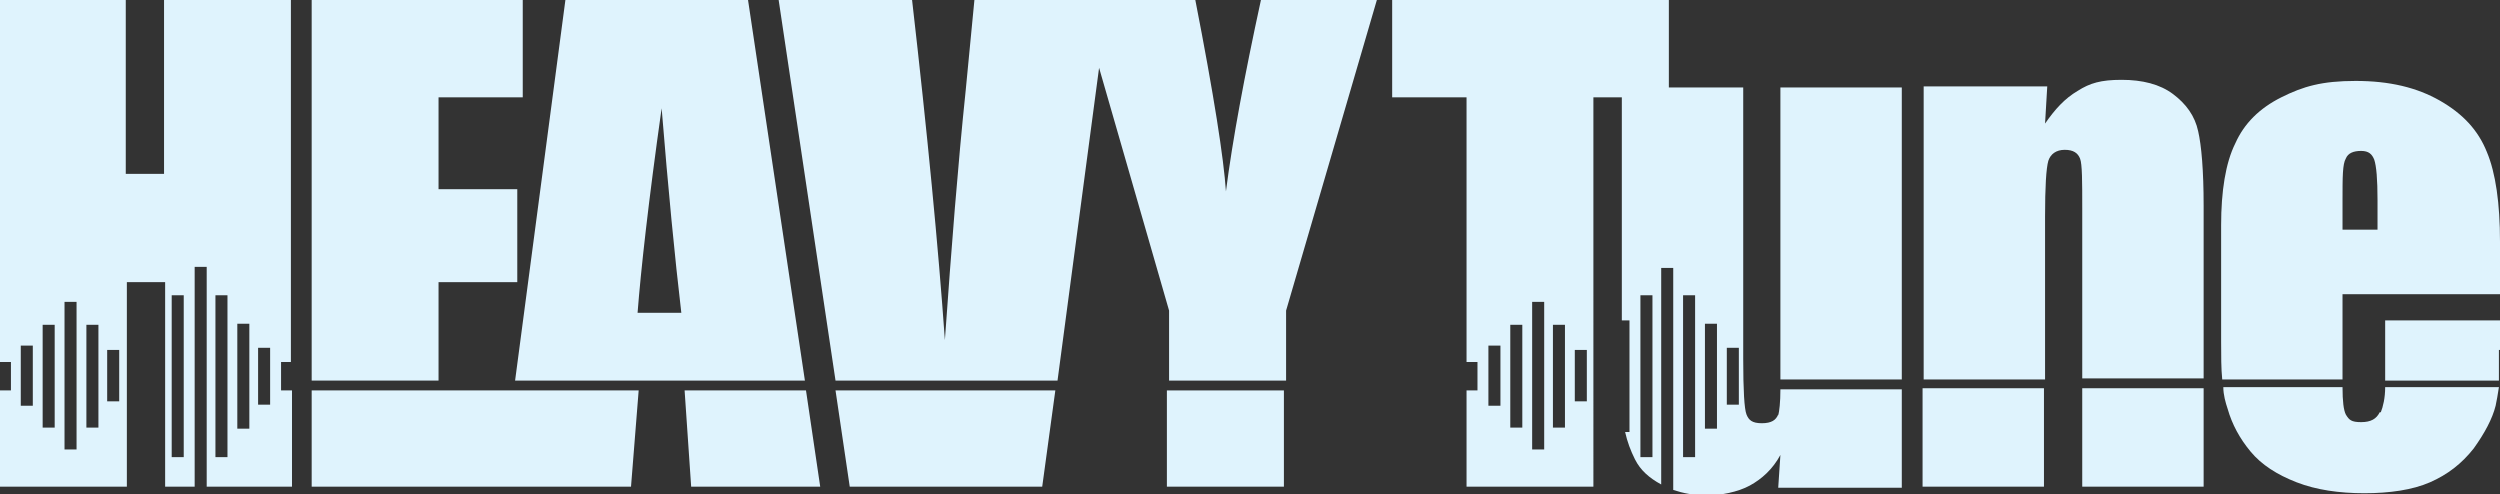 <svg xmlns="http://www.w3.org/2000/svg" id="Livello_1" viewBox="0 0 228.6 45.2"><rect x="0" y="0" width="228.6" height="45.2" fill="#333333" stroke="none"/><defs><style>      .st0 {        fill: #dff3fd;      }    </style></defs><path class="st0" d="M25.6,33.1h1V0h-11.6v15.9h-3.5V0H0v33.1h1v2.6H0v8.8h11.6v-18.7h3.5v18.7h2.7v-20.1h1.1v20.1h7.8v-8.8h-1v-2.6ZM1.9,37.1v-5.5h1.1v5.5h-1.1ZM3.9,39.1v-9.4h1.1v9.4h-1.1ZM5.9,41.1v-13.5h1.1v13.5h-1.1ZM7.9,39.1v-9.4h1.1v9.4h-1.1ZM9.8,36.7v-4.7h1.1v4.7h-1.1ZM15.7,41.8v-14.8h1.1v14.8h-1.1ZM19.7,41.8v-14.8h1.1v14.8h-1.1ZM21.7,39.2v-9.6h1.1v9.6h-1.1ZM23.6,37v-5.2h1.1v5.2h-1.1Z"></path><polygon class="st0" points="40.1 25.8 47.3 25.8 47.3 17.3 40.1 17.3 40.1 8.9 47.8 8.9 47.8 0 28.5 0 28.5 34.8 40.1 34.8 40.1 25.8"></polygon><g><path class="st0" d="M68.4,0h-16.7l-4.6,34.8h26.5L68.4,0ZM58.3,28.6c.3-3.9,1-10.2,2.2-18.7.6,7.4,1.2,13.6,1.8,18.7h-4Z"></path><polygon class="st0" points="63.2 44.5 75 44.5 73.7 35.7 62.6 35.7 63.2 44.5"></polygon><polygon class="st0" points="28.5 35.7 28.5 44.5 45.8 44.5 48.6 44.5 57.7 44.5 58.4 35.7 28.5 35.7"></polygon><polygon class="st0" points="77.7 44.5 95.3 44.5 96.5 35.7 76.4 35.7 77.7 44.5"></polygon><path class="st0" d="M125.9,0h-10.6c-1.5,6.9-2.6,12.8-3.2,17.5-.2-3-1.1-8.8-2.8-17.5h-20.2l-.8,8.3c-.7,6.7-1.3,14.3-1.9,22.8-.6-8.5-1.6-18.9-3-31.1h-12.2l5.2,34.8h20.3l3.8-28.6,6.4,22.2v6.4h10.7v-6.4L125.9,0Z"></path><rect class="st0" x="106.7" y="35.7" width="10.7" height="8.8"></rect><path class="st0" d="M162.6,37.9c-.2.5-.6.8-1.5.8s-1.2-.3-1.4-.8c-.2-.5-.3-2.2-.3-5.1V8h-6.8V0h-25.3v8.9h6.8v24.2h1v2.6h-1v8.8h11.6V8.9h2.6v20.4h.7v10.2h-.4c.2.9.5,1.7.9,2.5.5,1,1.3,1.7,2.4,2.3v-19.8h1.1v20.3c.9.3,1.9.5,3.1.5s2.8-.3,3.9-.9c1.1-.6,2.1-1.5,2.8-2.8l-.2,3h11.3v-9h-11.1c0,1.2-.1,2-.2,2.4M136.1,37.1v-5.5h1.1v5.5h-1.1ZM138.1,39.1v-9.4h1.1v9.4h-1.1ZM140.1,41.1v-13.5h1.1v13.5h-1.1ZM142,39.1v-9.4h1.1v9.4h-1.1ZM144,36.7v-4.7h1.1v4.7h-1.1ZM150,41.8v-14.8h1.1v14.8h-1.1ZM153.9,41.8v-14.8h1.1v14.8h-1.1ZM155.9,39.2v-9.6h1.1v9.6h-1.1ZM157.9,37v-5.2h1.1v5.2h-1.1Z"></path><path class="st0" d="M173.9,8h-11.1v24.5c0,.8,0,1.6,0,2.2h11.1V8Z"></path><path class="st0" d="M187,19.8c0-2.7.1-4.4.3-5.1.2-.6.7-1,1.5-1s1.2.3,1.4.8c.2.5.2,2.1.2,4.6v15.5h11.1v-15.8c0-3.2-.2-5.5-.5-6.8-.3-1.4-1.1-2.5-2.3-3.4-1.2-.9-2.8-1.3-4.7-1.3s-2.9.3-4,1c-1.2.7-2.1,1.7-3,3l.2-3.4h-11.3v26.8h11.1v-14.9Z"></path><rect class="st0" x="190.4" y="35.5" width="11.1" height="9"></rect><rect class="st0" x="175.8" y="35.5" width="11.1" height="9"></rect><path class="st0" d="M214.2,26.9h14.4v-4.8c0-3.5-.4-6.3-1.2-8.2-.8-2-2.2-3.5-4.3-4.7s-4.6-1.8-7.7-1.8-4.8.5-6.8,1.5c-2,1-3.4,2.4-4.2,4.2-.9,1.8-1.3,4.4-1.3,7.5v10.6c0,1.3,0,2.5.1,3.5h11v-7.9ZM214.2,18.3c0-2.1,0-3.3.3-3.8.2-.5.7-.7,1.4-.7s1,.3,1.2.8c.2.6.3,1.8.3,3.7v2.7h-3.2v-2.7Z"></path><path class="st0" d="M228.6,32v-2.7h-10.5v4.8c0,.2,0,.5,0,.7h10.4c0-.8,0-1.8,0-2.8"></path><path class="st0" d="M217.6,37.7c-.3.6-.8.9-1.7.9s-1.1-.2-1.4-.7c-.2-.4-.3-1.2-.3-2.5h-10.9c0,.7.2,1.4.4,2,.4,1.4,1.1,2.7,2.1,3.9,1,1.2,2.4,2.1,4.2,2.8,1.8.7,3.9,1,6.2,1s4.4-.3,6-1c1.6-.7,2.9-1.7,4-3.1,1-1.4,1.7-2.7,2-3.9.1-.5.2-1,.3-1.7h-10.4c0,1-.2,1.8-.4,2.3"></path></g></svg>